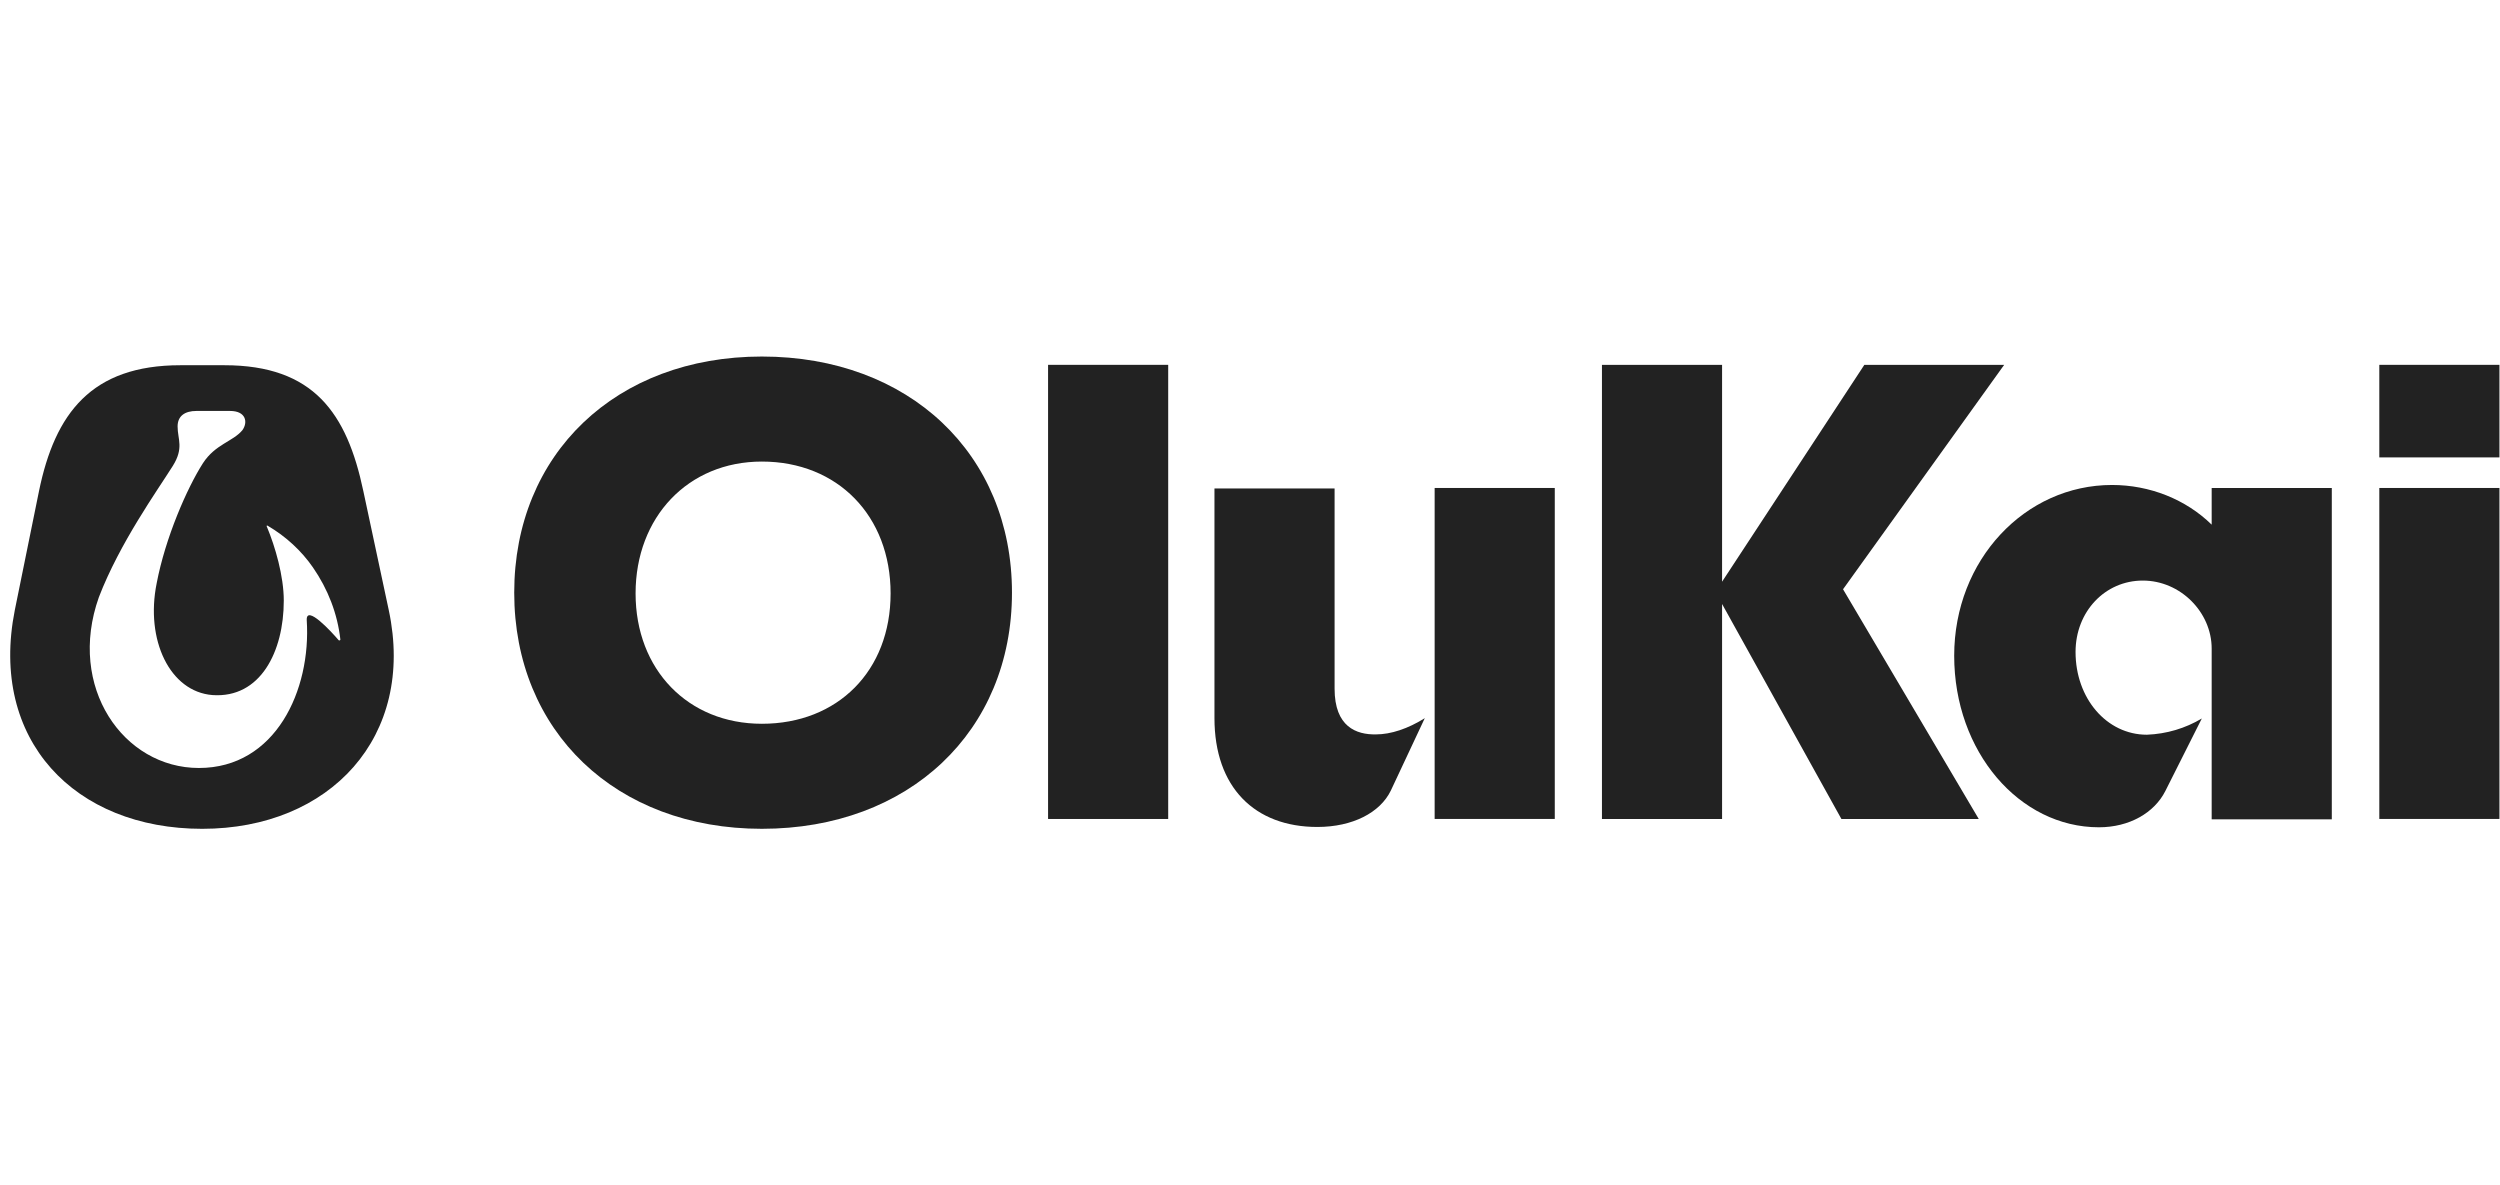 <svg xmlns="http://www.w3.org/2000/svg" fill="none" viewBox="0 0 232 110" height="110" width="232">
<path fill="#222222" d="M108.409 33.857H97.261V76.001H108.409V33.857Z"></path>
<path fill="#222222" d="M70.701 33.086C57.156 33.086 47.72 42.132 47.72 54.999C47.72 67.867 57.156 76.913 70.701 76.913C84.361 76.913 93.911 67.867 93.911 54.999C93.911 42.132 84.361 33.086 70.701 33.086ZM70.701 67.166C63.852 67.166 58.982 62.152 58.982 55.07C58.982 47.987 63.852 42.833 70.701 42.833C77.74 42.833 82.648 47.882 82.648 55.07C82.648 62.257 77.74 67.166 70.701 67.166Z"></path>
<path fill="#222222" d="M123.85 63.91V45.327H112.702V66.645C112.702 73.061 116.431 76.742 122.252 76.742C125.525 76.742 128.074 75.41 129.063 73.376L132.221 66.645C130.661 67.626 129.063 68.152 127.693 68.152C125.867 68.187 123.85 67.451 123.85 63.91Z"></path>
<path fill="#222222" d="M205.243 48.688C202.846 46.339 199.498 45.006 195.997 45.006C187.931 45.006 181.349 51.948 181.349 60.854C181.349 69.76 187.398 76.772 194.78 76.772C197.595 76.772 199.916 75.44 200.944 73.406L204.33 66.674C202.808 67.586 201.058 68.112 199.231 68.182C195.503 68.182 192.611 64.816 192.611 60.503C192.611 56.752 195.351 53.877 198.851 53.877C202.351 53.877 205.243 56.822 205.243 60.188V76.036H216.391V45.287H205.243V48.688Z"></path>
<path fill="#222222" d="M231.948 45.284H220.8V75.998H231.948V45.284Z"></path>
<path fill="#222222" d="M231.948 33.857H220.8V42.447H231.948V33.857Z"></path>
<path fill="#222222" d="M185.987 33.857H173.012L159.809 53.982V33.857H148.661V76.001H159.809V56.051L170.882 76.001H183.628L171.034 54.683L185.987 33.857Z"></path>
<path fill="#222222" d="M144.283 45.284H133.135V75.998H144.283V45.284Z"></path>
<path fill="#222222" d="M18.459 71.269C11.458 71.269 6.207 63.766 9.175 55.421C11.116 50.372 14.616 45.499 16.024 43.255C17.089 41.572 16.481 40.766 16.481 39.573C16.481 38.592 17.165 38.136 18.231 38.136H21.351C22.835 38.136 23.025 39.188 22.492 39.924C21.617 40.976 19.981 41.221 18.84 42.974C17.356 45.288 15.339 49.917 14.54 54.124C13.475 59.383 15.758 64.187 19.715 64.502C24.166 64.818 26.335 60.47 26.335 55.737C26.335 53.458 25.536 50.723 24.775 48.9C24.699 48.795 24.775 48.724 24.851 48.795C26.525 49.776 27.971 51.109 29.037 52.651C30.444 54.685 31.32 56.964 31.586 59.348C31.586 59.418 31.51 59.453 31.434 59.418C30.749 58.612 28.39 56.052 28.466 57.56C28.884 64.046 25.574 71.269 18.459 71.269ZM18.764 76.914C30.635 76.914 38.587 68.359 36.076 56.613L33.717 45.569C32.195 38.346 29.113 33.893 20.818 33.893H16.747C8.49 33.893 5.104 38.346 3.62 45.569L1.375 56.613C-1.022 68.674 6.93 76.914 18.764 76.914Z"></path>
</svg>
